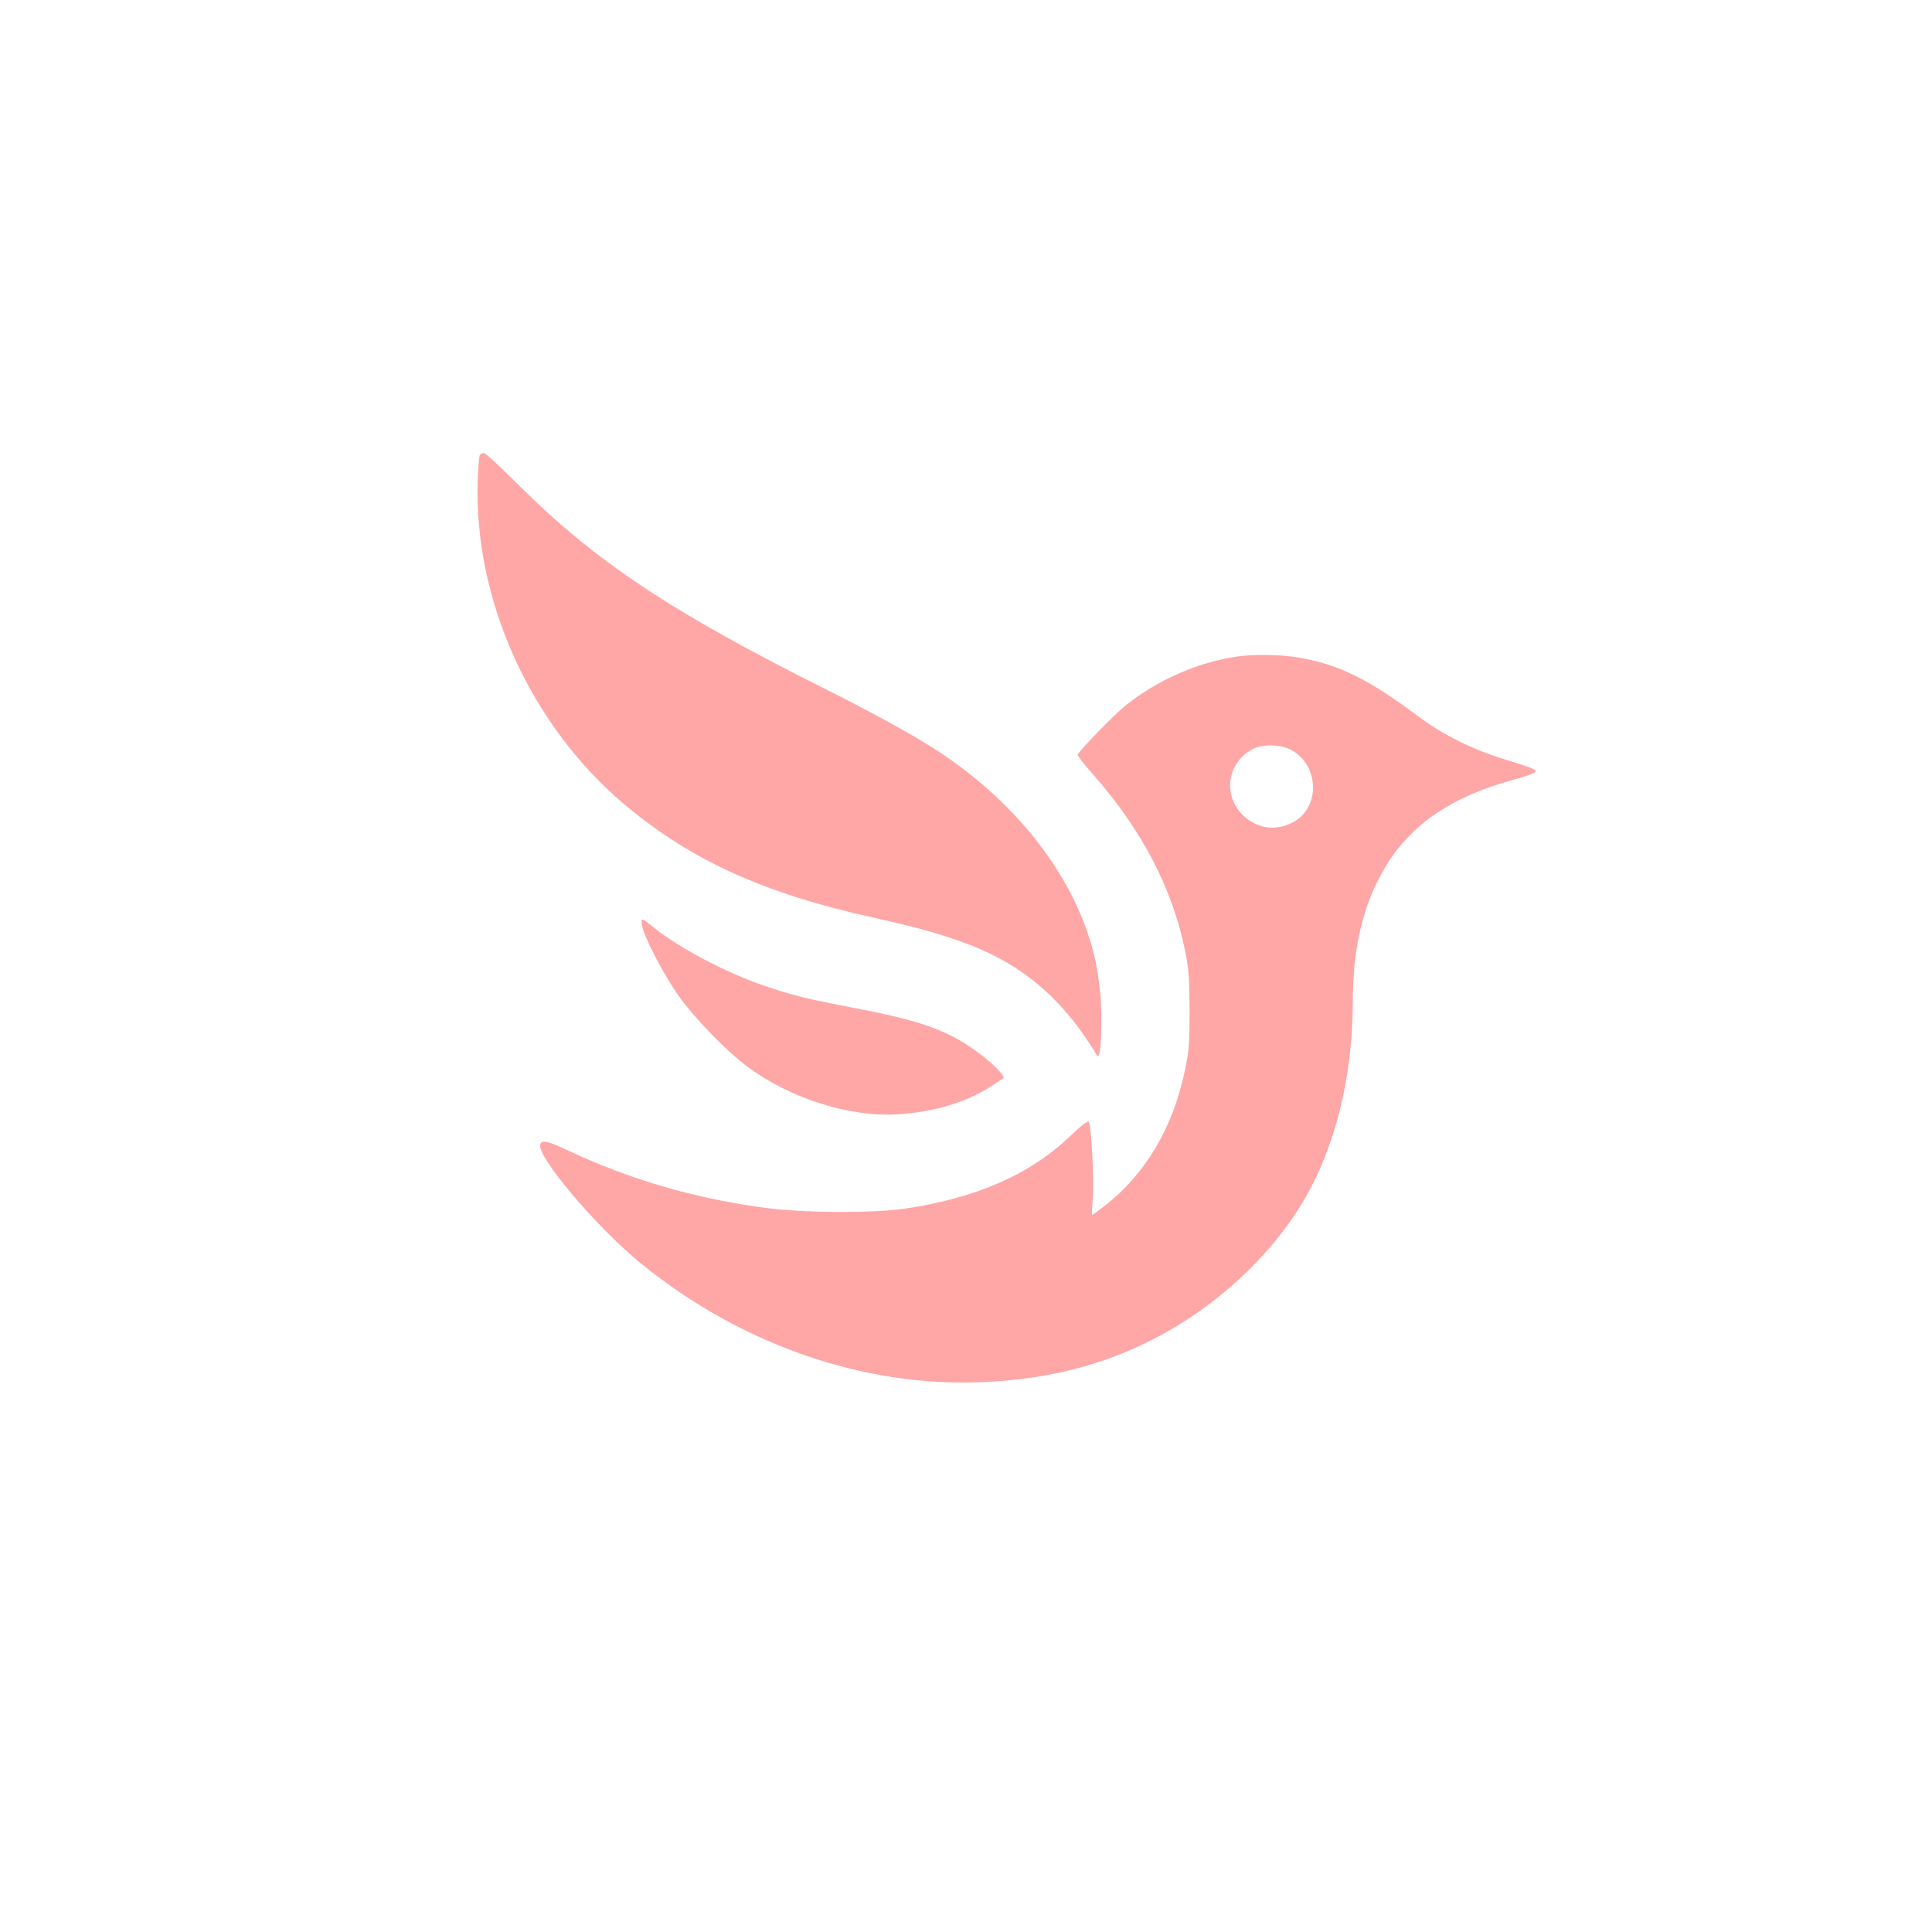 <?xml version="1.0" standalone="no"?>
<!DOCTYPE svg PUBLIC "-//W3C//DTD SVG 20010904//EN"
 "http://www.w3.org/TR/2001/REC-SVG-20010904/DTD/svg10.dtd">
<svg version="1.0" xmlns="http://www.w3.org/2000/svg"
 width="1024pt" height="1024pt" viewBox="0 0 1024 1024"
 preserveAspectRatio="xMidYMid meet">

<g transform="translate(0,1024) scale(0.1,-0.1)"
fill="#ffa6a6" stroke="none">
<path d="M2543 7828 c-4 -7 -9 -70 -11 -139 -20 -635 284 -1300 784 -1718 352
-294 738 -468 1319 -596 200 -44 316 -76 446 -121 325 -113 545 -296 735 -610
19 -31 29 196 15 336 -15 149 -40 251 -91 382 -137 346 -416 669 -781 905
-121 78 -335 196 -571 314 -828 414 -1230 681 -1637 1086 -95 95 -179 173
-187 173 -7 0 -16 -6 -21 -12z"/>
<path d="M6555 6760 c-210 -31 -424 -126 -594 -263 -61 -50 -241 -236 -249
-257 -2 -5 34 -51 79 -102 261 -295 424 -608 491 -941 19 -93 22 -145 23 -312
0 -172 -3 -216 -24 -315 -63 -307 -211 -556 -431 -725 -32 -25 -60 -45 -62
-45 -2 0 0 42 4 93 7 104 -8 387 -22 401 -6 6 -42 -22 -95 -73 -216 -207 -502
-332 -885 -388 -172 -24 -537 -22 -740 6 -369 49 -718 151 -1043 305 -103 48
-134 55 -143 32 -24 -62 301 -445 541 -639 524 -423 1168 -647 1790 -623 399
15 733 111 1043 298 275 167 513 401 666 655 172 288 265 659 266 1063 0 296
58 529 178 724 135 219 349 364 666 451 66 18 122 37 124 44 4 13 -10 19 -175
70 -163 51 -319 129 -443 222 -269 201 -423 277 -638 314 -88 16 -241 18 -327
5z m303 -503 c139 -92 134 -304 -8 -377 -86 -44 -179 -33 -250 28 -124 105
-100 294 45 364 60 28 159 21 213 -15z"/>
<path d="M3403 5334 c8 -56 116 -263 195 -374 82 -116 259 -297 368 -377 227
-167 544 -266 794 -249 195 13 360 63 492 148 35 22 64 42 66 43 9 8 -34 57
-91 103 -174 141 -319 197 -687 267 -265 51 -341 69 -491 121 -200 68 -447
198 -584 308 -67 54 -69 54 -62 10z"/>
</g>
</svg>
